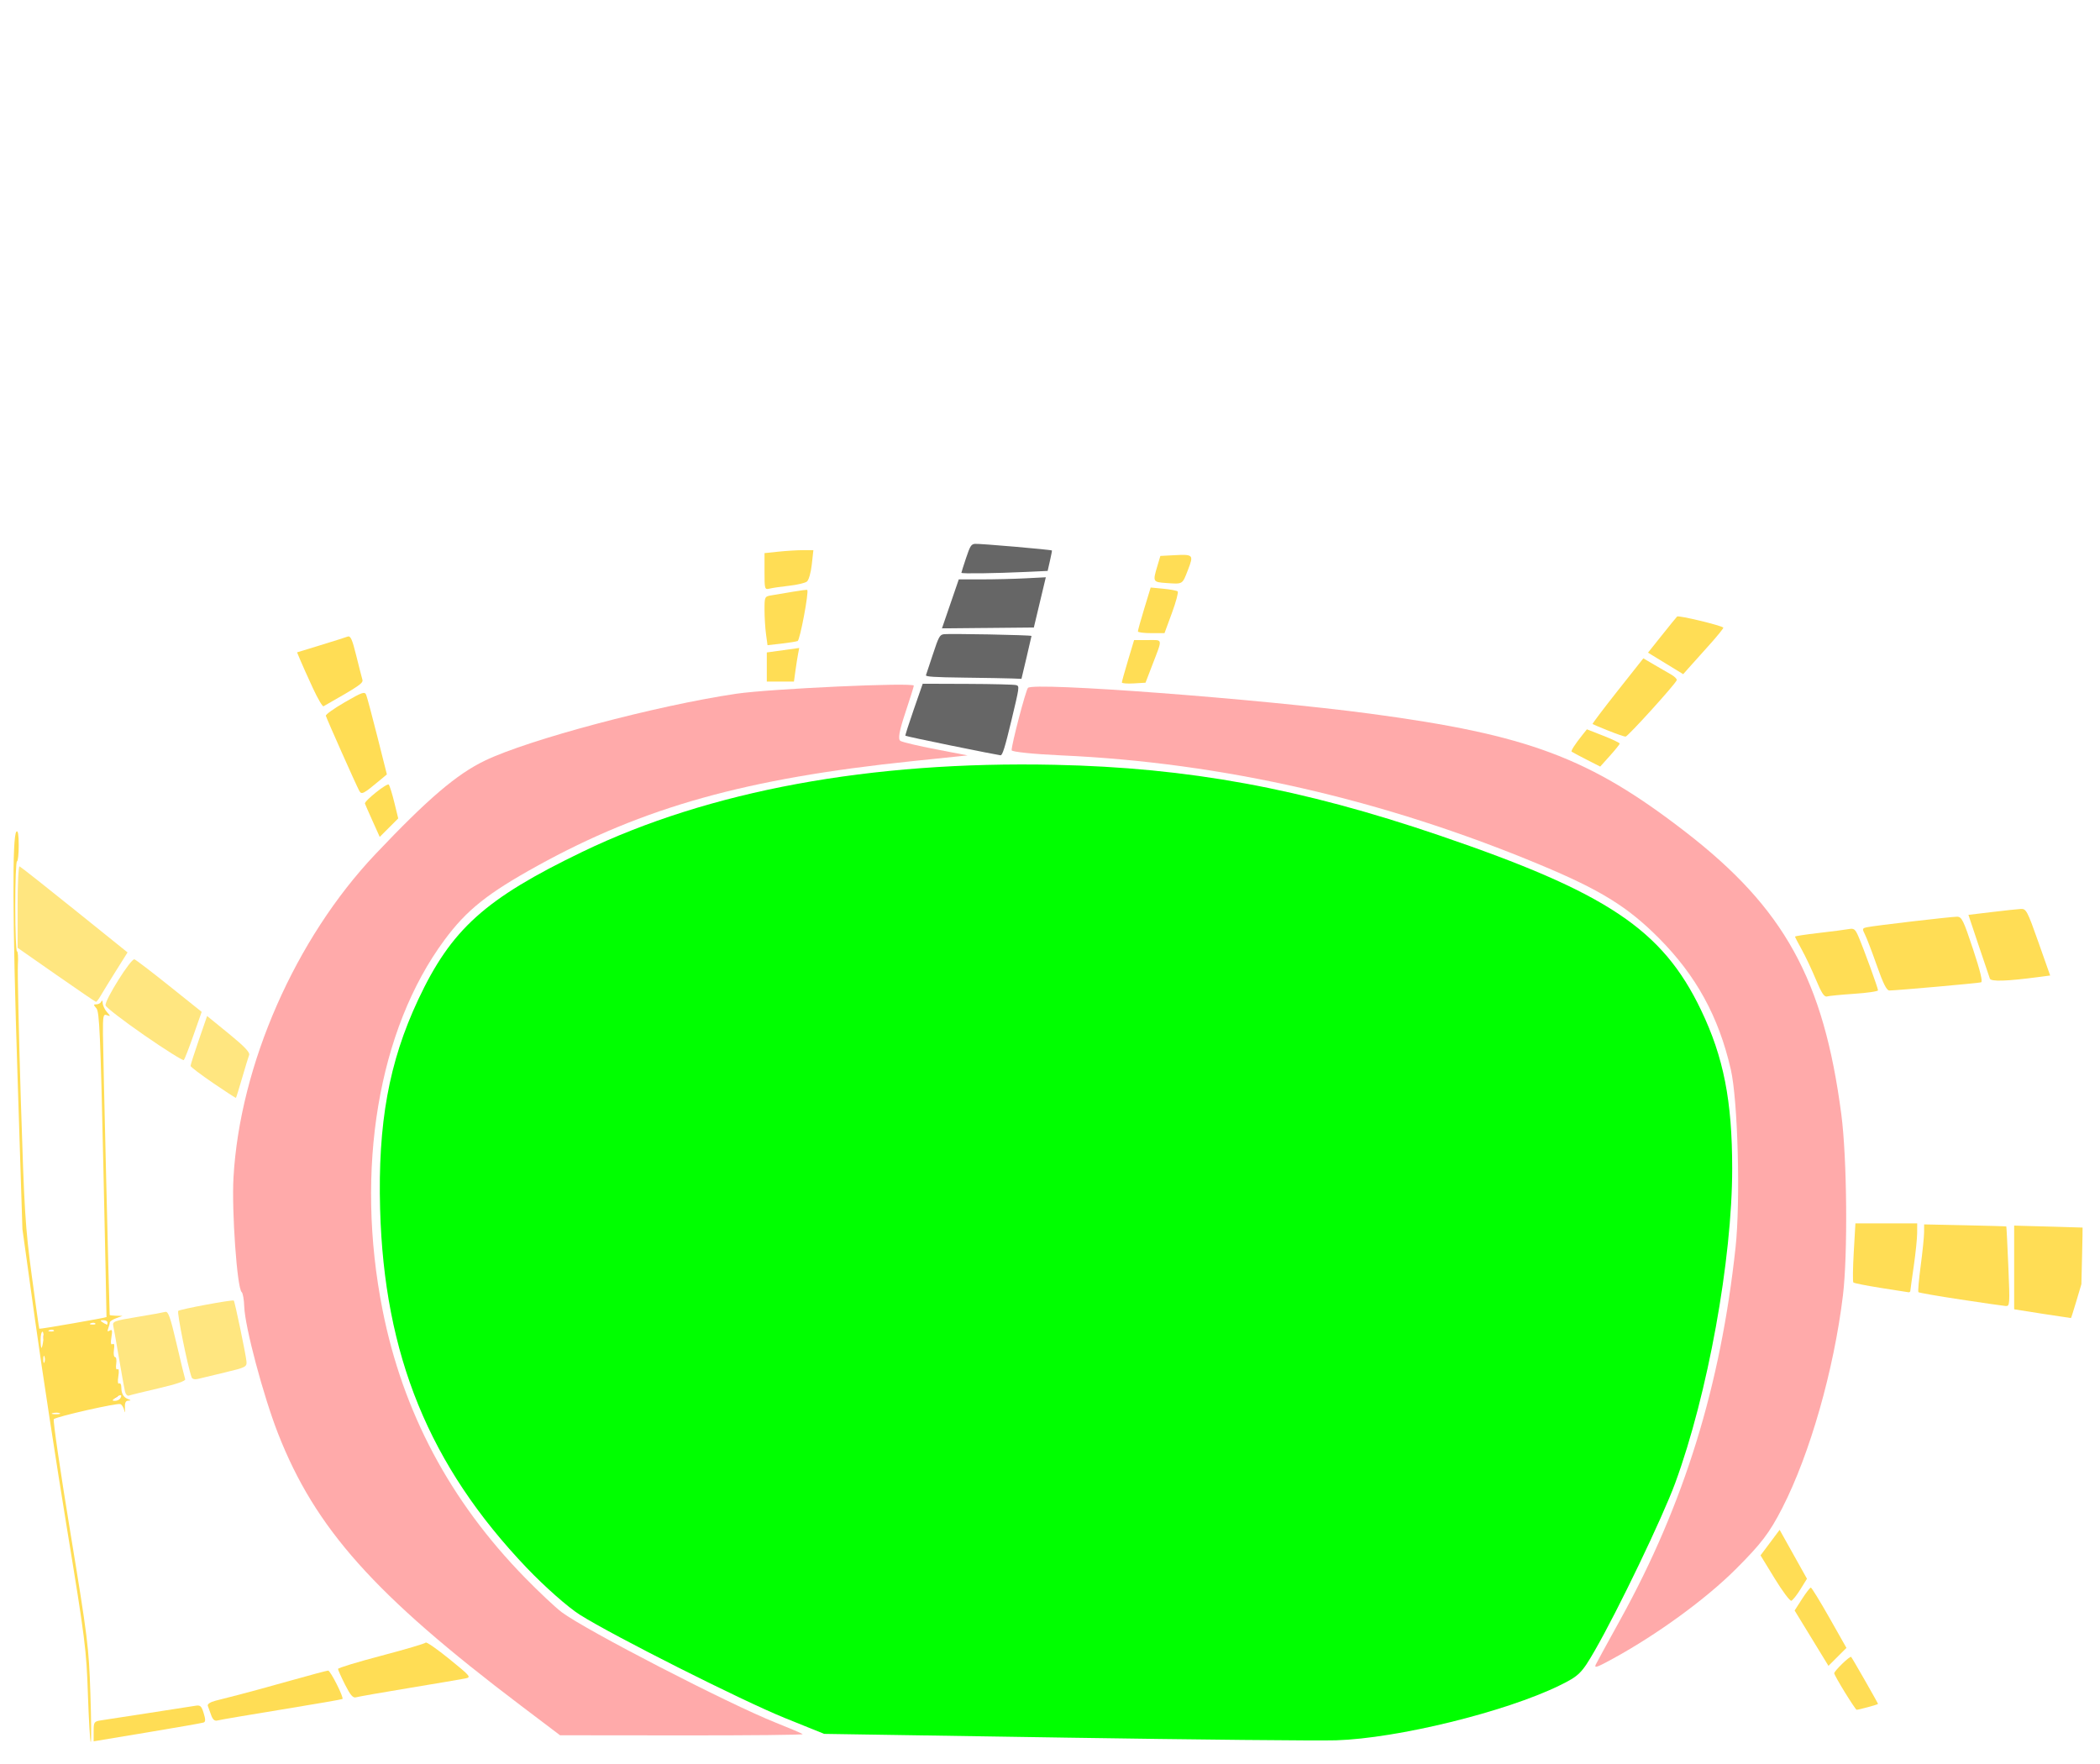 <!--?xml version="1.0" encoding="UTF-8"?-->
<svg width="206mm" height="173mm" version="1.1" viewBox="0 0 206 173" xmlns="http://www.w3.org/2000/svg" xmlns:cc="http://creativecommons.org/ns#" xmlns:dc="http://purl.org/dc/elements/1.1/" xmlns:rdf="http://www.w3.org/1999/02/22-rdf-syntax-ns#" style="">
<g transform="translate(0,-124)">
<path d="m3.571 254.33c6.782-1.19 13.564-2.381 20.347-3.571" fill="none" stroke="#f00" stroke-width=".465" class="OxSrLYfL_0"></path>
<g transform="rotate(-89.212 368.31 321.57)">
<path d="m390.07-38.17 1.701 71.437v57.83l0.921 33.957 5.694 19.432 13.229 4.536 26.269 7.37 20.316 0.189 23.151-8.41 10.843-7.755 6.733-10.482s2.022-6.017 2.962-8.959c0.622-2.443 2.141-8.428 2.141-8.428l3.496-30.049 2.173-38.932-2.362-25.135-7.858-32.385-4.048-12.5-9.733-16.158-6.709-4.158-7.181-0.094-31.278 1.417-18.444 2.832-22.188 3.972z" fill="none" stroke="#f00" stroke-width=".465" class="OxSrLYfL_1"></path>
</g>
<path d="m21.285 294.69-3.47-10.071-5.574-22.262-1.671-9.712-0.703-30.574 7.503-11.966 14.395-16.642 5.859-3.327 8.146-2.057 16.441-2.483 8.795-3.02 12.388-1.834 20.054-0.526 26.357 2.768 6.071 0.752 18.279 2.256 5.619 1.329 17.674 10.485 13.031 9.668 6.542 19.937 6e-3 28.734-7.442 21.214-17.434 17.127" fill="none" stroke="#f00" stroke-width=".465" class="OxSrLYfL_2"></path>
<path d="m36.381 294.8l-10.499-20.637-6.776-12.231s-2.238-9.684-2.238-9.684l-0.809-10.963 1.272-10.37 3.877-11.012 8.759-12.977 11.253-9.555s19.408-7.354 19.408-7.354c2.02-0.48 4.04-0.961 6.074-1.317 2.034-0.356 7.418-0.967 11.1-1.552 3.682-0.586 6.368-1.137 11.492-1.339 5.124-0.201 12.204 0.048 17.885 0.239 5.68 0.191 9.96 0.324 13.687 0.686 3.726 0.361 6.898 0.951 10.194 1.466 3.296 0.516 6.714 0.958 12.44 2.655 5.726 1.697 13.757 4.649 19.609 7.448 5.852 2.8 9.522 5.447 12.321 7.866 2.799 2.419 4.726 4.609 6.507 8.492 1.782 3.882 3.417 9.456 4.559 14.319 1.142 4.864 1.866 9.5 1.695 14.4-0.171 4.9-1.199 10.304-3.106 16.511-1.907 6.207-4.694 13.215-7.155 17.717-2.461 4.501-4.597 6.495-7.698 8.95-3.101 2.455-7.168 5.373-11.236 8.29" fill="none" stroke="#f00" stroke-width=".465" class="OxSrLYfL_3"></path>
<path d="m55.351 294.67c-4.976-3.661-9.409-6.921-13.667-10.593s-8.072-7.554-10.906-11.879c-2.833-4.325-4.688-9.093-6.082-14.447-1.394-5.354-2.329-11.295-2.272-16.817 0.057-5.522 1.106-10.626 2.989-15.54 1.883-4.914 4.602-9.637 6.691-12.742s3.549-4.59 5.009-6.075c1.46-1.485 2.92-2.971 4.584-4.532 1.664-1.561 3.532-3.197 7.083-4.658 3.551-1.461 8.785-2.746 13.164-3.817 4.379-1.071 7.904-1.927 13.353-2.438s12.823-0.675 20.938-0.511c8.115 0.165 16.97 0.659 25.913 1.487 8.944 0.828 17.976 1.99 24.091 3.405 6.115 1.415 9.312 3.082 13.098 5.463 3.786 2.381 8.161 5.474 11.769 9.25 3.607 3.776 6.447 8.232 8.231 15.22s2.442 15.592 1.718 23.726c-0.724 8.134-2.865 15.338-4.841 20.006s-3.789 6.799-5.839 8.806c-2.05 2.008-4.338 3.892-7.829 6.133-3.49 2.241-8.183 4.837-12.572 6.56s-8.472 2.571-11.42 3.13c-2.948 0.558-4.762 0.826-6.575 1.094" fill="none" stroke="#f00" stroke-width=".465" class="OxSrLYfL_4"></path>
<path d="m154.9 288.59c3.544-6.152 7.088-12.304 9.761-19.878 2.672-7.574 4.473-16.571 5.123-24.227s0.152-13.97-1.51-18.862c-1.663-4.893-4.489-8.365-7.329-10.852-2.84-2.487-5.694-3.99-10.969-6.111-5.276-2.12-12.991-4.864-20.787-6.794-7.796-1.93-15.688-3.05-22.642-3.438-6.954-0.388-12.973-0.045-19.396 0.665-6.423 0.71-13.251 1.787-19.419 3.642-6.168 1.855-11.697 4.499-15.693 6.746s-6.47 4.103-8.846 7.583c-2.376 3.48-4.655 8.585-5.749 14.584s-1.002 12.893 0.121 19.296c1.123 6.402 3.277 12.313 6.243 17.264 2.966 4.951 6.743 8.941 8.961 11.154 2.218 2.213 2.878 2.648 5.943 4.327 3.065 1.679 8.531 4.601 12.656 6.56 4.125 1.96 6.905 2.956 9.686 3.952" fill="none" stroke="#f00" stroke-width=".465" class="OxSrLYfL_5"></path>
<path d="m9.157 292.17c3.415-0.419 6.831-0.837 10.731-1.705 3.9-0.867 8.285-2.183 11.968-3.222 3.684-1.039 6.667-1.801 9.65-2.564" fill="none" stroke="#f00" stroke-width=".465" class="OxSrLYfL_6"></path>
<path d="m4.902 262.79c6.521-1.551 13.042-3.103 19.563-4.654" fill="none" stroke="#f00" stroke-width=".465" class="OxSrLYfL_7"></path>
<path d="m1.241 216.86c7.355 5.077 14.71 10.155 22.065 15.233" fill="none" stroke="#f00" stroke-width=".465" class="OxSrLYfL_8"></path>
<path d="m1.523 208c7.817 6.281 15.635 12.563 23.453 18.845" fill="none" stroke="#f00" stroke-width=".465" class="OxSrLYfL_9"></path>
<path d="m28.627 187.69c2.829 6.293 5.657 12.587 8.486 18.88" fill="none" stroke="#f00" stroke-width=".465" class="OxSrLYfL_10"></path>
<path d="m34.625 185.8c1.556 6.022 3.113 12.045 4.67 18.068" fill="none" stroke="#f00" stroke-width=".465" class="OxSrLYfL_11"></path>
<path d="m74.552 177.89c0.059 4.359 0.118 8.716 0.176 13.075" fill="none" stroke="#f00" stroke-width=".465" class="OxSrLYfL_12"></path>
<path d="m80.149 177.29c-0.698 4.507-1.396 9.015-2.094 13.523" fill="none" stroke="#f00" stroke-width=".465" class="OxSrLYfL_13"></path>
<path d="m117.51 177.61c-1.72 4.588-3.439 9.176-5.159 13.764" fill="none" stroke="#f00" stroke-width=".465" class="OxSrLYfL_14"></path>
<path d="m113.54 177.68c-1.451 4.66-2.791 8.966-4.187 13.449" fill="none" stroke="#f00" stroke-width=".465" class="OxSrLYfL_15"></path>
<path d="m164.26 183.73c-3.731 4.696-7.487 9.425-11.231 14.138" fill="none" stroke="#f00" stroke-width=".465" class="OxSrLYfL_16"></path>
<path d="m169.57 185.24c-4.297 4.784-8.594 9.569-12.891 14.353" fill="none" stroke="#f00" stroke-width=".465" class="OxSrLYfL_17"></path>
<path d="m198.98 212.47c-7.94 0.955-15.888 1.911-23.831 2.866" fill="none" stroke="#f00" stroke-width=".465" class="OxSrLYfL_18"></path>
<path d="m201.25 219.87c-7.693 0.685-15.387 1.37-23.08 2.056" fill="none" stroke="#f00" stroke-width=".465" class="OxSrLYfL_19"></path>
<path d="m204.46 243.93c-7.708-0.196-15.416-0.393-23.124-0.589" fill="none" stroke="#f00" stroke-width=".465" class="OxSrLYfL_20"></path>
<path d="m202.93 253.32c-7.397-1.139-14.794-2.277-18.478-2.846-3.685-0.569-3.658-0.569-3.632-0.568" fill="none" stroke="#f00" stroke-width=".465" class="OxSrLYfL_21"></path>
<path d="m184.56 291.23c-3.456-6.089-6.912-12.177-10.367-18.266" fill="none" stroke="#f00" stroke-width=".465" class="OxSrLYfL_22"></path>
<path d="m181.57 291.76c-3.202-5.185-6.404-10.369-9.605-15.553" fill="#ffe680" stroke="#f00" stroke-width=".465" class="OxSrLYfL_23"></path>
<path d="m88.207 196.27 6.719-19.454 31.234-0.143 11.259-51.255-69.323-0.848-1.963 49.564 37.316 3.435-5.004 20.77z" fill="none" stroke="#f00" stroke-width=".465" class="OxSrLYfL_24"></path>
<path transform="matrix(.265 0 0 .265 0 95)" d="m393.79 752.64-88.705-1.376-14.483-5.846c-15.837-6.392-63.624-30.457-75.994-38.27-4.327-2.732-12.998-10.39-19.59-17.3-36.158-37.899-52.853-78.75-54.312-132.89-0.855-31.723 3.251-54.332 14.05-77.377 12.266-26.174 24.786-37.458 60.845-54.837 46.974-22.639 106.73-33.645 174.83-32.202 49.556 1.05 91.208 8.698 142.4 26.147 62.121 21.175 82.549 34.811 96.848 64.649 8.358 17.441 11.525 33.565 11.525 58.676 0 33.644-9.061 83.643-21.094 116.4-4.703 12.802-21.189 47.138-29.805 62.076-4.824 8.364-5.817 9.343-13.066 12.883-20.034 9.784-59.935 19.568-82.671 20.272-6.638 0.206-51.986-0.246-100.77-1.003z" fill="#0f0" stroke="#f00" stroke-width="2.121" class="OxSrLYfL_25"></path>
<path transform="matrix(.265 0 0 .265 0 95)" d="m192.9 740.87c-54.323-41.087-76.234-65.639-89.998-100.84-5.429-13.884-12.233-39.425-12.485-46.866-0.09-2.655-0.518-5.099-0.952-5.431-1.693-1.296-3.743-30.045-3.031-42.496 2.382-41.63 22.893-88.335 52.539-119.63 19.372-20.451 30.021-29.549 40.507-34.604 16.182-7.801 63.365-20.359 93.011-24.756 12.532-1.859 65.779-4.284 65.776-2.996-6.9e-4 0.33-1.425 4.873-3.164 10.097-2.255 6.77-2.768 9.742-1.789 10.347 0.756 0.467 6.66 1.865 13.12 3.107l11.746 2.258-20.517 2.135c-61.426 6.391-99.338 16.983-138.79 38.775-18.455 10.194-26.127 16.319-34.344 27.423-24.534 33.149-33.209 85.018-22.911 136.98 7.487 37.781 24.968 70.657 52.631 98.988 5.198 5.324 11.352 11.109 13.675 12.857 8.776 6.602 61.852 33.995 79.253 40.902 5.199 2.064 9.679 3.977 9.956 4.251 0.277 0.274-19.818 0.478-44.654 0.454l-45.157-0.045z" fill="#faa" stroke="#f00" stroke-width="2.121" class="OxSrLYfL_26"></path>
<path transform="matrix(.265 0 0 .265 0 95)" d="m590.71 725.6c0.221-0.505 4.358-8.08 9.193-16.832 23.486-42.516 36.999-86.207 42.547-137.57 1.864-17.257 0.864-54.523-1.77-65.946-4.501-19.519-12.803-34.663-26.614-48.549-11.555-11.617-21.585-17.816-43.878-27.119-58.042-24.22-117.73-37.863-177.31-40.528-10.123-0.453-18.405-1.306-18.405-1.895 0-2.268 5.207-22.155 6.047-23.097 1.995-2.235 85.727 4.08 126.71 9.557 58.497 7.817 81.168 16.318 116.65 43.739 36.634 28.315 51.179 54.67 57.723 104.59 2.115 16.131 2.433 51.849 0.598 67.013-3.34 27.595-12.216 58.702-22.443 78.661-4.749 9.267-7.768 13.232-17.352 22.789-10.985 10.953-28.882 23.999-45.109 32.881-6.258 3.425-7.226 3.764-6.586 2.302z" fill="#faa" stroke="#f00" stroke-width="2.121" class="OxSrLYfL_27"></path>
<path d="m47.259 288.38-38.353 6.483" fill="#999" stroke="#b3b3b3" stroke-width=".465" class="OxSrLYfL_28"></path>
<path transform="matrix(.265 0 0 .265 0 95)" d="m20.808 470.26-14.283-9.966-0.012-15.219c-0.006-8.37 0.324-15.091 0.733-14.934 0.41 0.156 9.57 7.386 20.357 16.067l19.612 15.782-4.294 6.833c-2.362 3.758-4.898 7.886-5.636 9.174-0.738 1.288-1.534 2.316-1.769 2.286-0.235-0.03-6.854-4.54-14.709-10.022z" fill="#ffe680" stroke="#b3b3b3" stroke-width="1.5" class="OxSrLYfL_29"></path>
<path transform="matrix(.265 0 0 .265 0 95)" d="m53.438 492.67c-7.745-5.36-14.208-10.34-14.363-11.066-0.394-1.843 9.43-17.504 10.7-17.057 0.567 0.199 6.397 4.657 12.956 9.906l11.925 9.543-3.034 8.632c-1.669 4.747-3.275 8.892-3.568 9.21s-6.871-3.807-14.615-9.168z" fill="#ffe680" stroke="#b3b3b3" stroke-width="1.5" class="OxSrLYfL_30"></path>
<path transform="matrix(.265 0 0 .265 0 95)" d="m78.865 510.33c-4.556-3.113-8.3-5.954-8.321-6.313-0.021-0.36 1.348-4.666 3.042-9.57l3.08-8.917 8.038 6.546c5.667 4.615 7.887 6.935 7.527 7.864-0.281 0.725-1.452 4.558-2.603 8.519-1.151 3.961-2.179 7.276-2.286 7.366-0.107 0.09-3.921-2.382-8.477-5.495z" fill="#ffe680" stroke="#b3b3b3" stroke-width="1.5" class="OxSrLYfL_31"></path>
<path transform="matrix(.265 0 0 .265 0 95)" d="m70.928 619.26c-1.479-4.081-5.504-24.071-4.948-24.577 0.683-0.623 20.089-4.227 20.564-3.819 0.373 0.32 4.505 20.155 4.701 22.569 0.16 1.96-0.325 2.207-7.937 4.027-4.459 1.067-8.98 2.153-10.046 2.413-1.169 0.286-2.095 0.042-2.333-0.614z" fill="#ffe680" stroke="#b3b3b3" stroke-width="1.5" class="OxSrLYfL_32"></path>
<path transform="matrix(.265 0 0 .265 0 95)" d="m46.24 624.44c-0.243-1.099-1.228-6.606-2.189-12.238s-1.918-11.029-2.127-11.992c-0.351-1.613 0.341-1.871 8.767-3.262 5.031-0.83 9.753-1.679 10.492-1.885 1.091-0.305 1.877 1.915 4.177 11.796 1.558 6.694 2.994 12.608 3.19 13.142 0.227 0.617-3.319 1.825-9.724 3.312-5.545 1.288-10.546 2.518-11.113 2.734-0.567 0.216-1.23-0.507-1.474-1.605z" fill="#ffe680" stroke="#b3b3b3" stroke-width="1.5" class="OxSrLYfL_33"></path>
<path transform="matrix(.265 0 0 .265 0 95)" d="m19.309 631.62c0.004-0.352-0.82-6.697-1.831-14.099-1.01-7.403-1.589-13.708-1.285-14.012 0.912-0.912 22.237-4.527 22.798-3.864 0.286 0.337 1.385 5.798 2.442 12.134 1.058 6.336 2.102 12.308 2.32 13.269 0.363 1.599-0.581 1.982-11.026 4.48-12.128 2.901-13.429 3.103-13.418 2.092z" fill="#f00" stroke="#f00" stroke-width="1.5" class="OxSrLYfL_34"></path>
<path transform="matrix(.265 0 0 .265 0 95)" d="m32.541 736.58c-0.568-16.664-1.024-20.273-7.735-61.231-3.922-23.938-9.241-58.692-11.819-77.232l-4.687-33.709-1.829-57.158c-1.844-57.612-1.979-88.385-0.395-89.969 0.569-0.569 0.853 1.123 0.853 5.077 0 3.262-0.288 5.931-0.64 5.932-0.352 1e-3 -0.64 7.491-0.64 16.643s0.288 16.641 0.64 16.64c0.352-6.4e-4 0.503 2.208 0.335 4.907s0.322 25.262 1.089 50.138c1.263 40.976 1.641 47.076 4.026 64.858 1.448 10.795 2.709 19.715 2.803 19.822 0.175 0.198 24.76-4.074 24.883-4.324 0.037-0.075-0.494-25.483-1.181-56.461-1.063-47.955-1.441-56.546-2.547-57.817-1.165-1.34-1.16-1.493 0.043-1.493 0.738 0 1.535-0.48 1.772-1.067 0.237-0.587 0.461-0.329 0.498 0.573 0.037 0.902 0.739 2.407 1.561 3.345 1.422 1.624 1.422 1.679 0 1.161-1.351-0.493-1.491 0.165-1.467 6.896 0.021 5.823 2.36 103.2 2.5 104.09 0.019 0.117 1.09 0.244 2.381 0.281l2.347 0.067-2.347 0.857c-1.291 0.471-2.347 1.178-2.347 1.57 0 0.392-0.257 1.383-0.572 2.202-0.421 1.097-0.273 1.305 0.56 0.791 0.892-0.551 1.024-0.035 0.622 2.439-0.346 2.131-0.215 2.957 0.408 2.572 0.608-0.376 0.785 0.338 0.524 2.114-0.216 1.475-0.032 2.681 0.409 2.681 0.441 0 0.636 1.132 0.433 2.515-0.22 1.501-0.034 2.308 0.463 2.001 0.516-0.319 0.639 0.679 0.323 2.624-0.304 1.872-0.185 2.938 0.293 2.643 0.442-0.273 0.809 0.391 0.816 1.474 0.016 2.338 0.798 3.669 2.547 4.335 1.112 0.423 1.106 0.496-0.042 0.555-0.94 0.048-1.282 0.87-1.182 2.841 0.078 1.543-0.025 1.899-0.233 0.803-0.205-1.084-0.86-2.157-1.455-2.386-1.2-0.461-23.581 4.612-24.634 5.584-0.365 0.337 2.395 19.208 6.133 41.935 6.427 39.071 6.83 42.311 7.406 59.457 0.335 9.974 0.402 18.135 0.148 18.135-0.254 0-0.733-7.968-1.065-17.708zm-10.449-104.03c-0.578-0.234-1.73-0.248-2.56-0.032-0.83 0.216-0.358 0.408 1.05 0.425 1.408 0.017 2.087-0.16 1.51-0.393zm22.42-5.471c0.905-1.464 0.095-1.607-1.693-0.3-1.384 1.012-1.427 1.21-0.262 1.21 0.766 0 1.646-0.41 1.955-0.91zm-28.059-15.518c-0.237-0.587-0.43-0.107-0.43 1.067 0 1.173 0.194 1.653 0.43 1.067 0.237-0.587 0.237-1.547 0-2.134zm-0.403-6.187c0.192-1.643 0.042-2.987-0.333-2.987-0.375 0-0.682 1.344-0.682 2.987s0.15 2.987 0.333 2.987 0.49-1.344 0.682-2.987zm3.874-3.502c-0.284-0.284-1.02-0.314-1.636-0.067-0.681 0.272-0.479 0.475 0.516 0.516 0.9 0.037 1.404-0.165 1.12-0.448zm15.361-2.56c-0.284-0.284-1.02-0.314-1.636-0.067-0.681 0.272-0.479 0.475 0.516 0.516 0.9 0.037 1.404-0.165 1.12-0.448zm4.498-0.338c0-0.469-0.672-0.848-1.493-0.84-1.276 0.011-1.307 0.133-0.213 0.84 1.611 1.041 1.707 1.041 1.707 0z" fill="#fd5" stroke="#f00" stroke-width="1.5" class="OxSrLYfL_35"></path>
<path transform="matrix(.265 0 0 .265 0 95)" d="m78.162 744.32c-0.484-1.322-1.044-2.874-1.245-3.448-0.218-0.622 0.911-1.376 2.799-1.869 1.74-0.454 5.661-1.456 8.711-2.228 3.051-0.771 11.559-3.099 18.906-5.172 7.347-2.073 13.709-3.769 14.137-3.769 0.846 0 5.897 10.03 5.298 10.52-0.201 0.165-10.35 1.924-22.554 3.909-12.203 1.985-22.86 3.801-23.681 4.035-1.058 0.301-1.749-0.276-2.372-1.979z" fill="#fd5" stroke="#f00" stroke-width="1.5" class="OxSrLYfL_36"></path>
<path transform="matrix(.265 0 0 .265 0 95)" d="m34.664 750.35c0-3.477 0.142-3.688 2.773-4.101 1.525-0.239 9.494-1.464 17.708-2.721 8.214-1.257 15.916-2.456 17.116-2.663 1.889-0.326 2.309 0.04 3.136 2.734 0.721 2.349 0.709 3.198-0.048 3.467-0.551 0.196-9.931 1.84-20.844 3.653l-19.841 3.296z" fill="#fd5" stroke="#f00" stroke-width="1.5" class="OxSrLYfL_37"></path>
<path transform="matrix(.265 0 0 .265 0 95)" d="m127.72 733.03c-1.428-2.828-2.596-5.444-2.596-5.812s7.2-2.564 16.001-4.878c8.801-2.314 16.205-4.503 16.454-4.863 0.249-0.36 4.183 2.37 8.741 6.068 7.904 6.411 8.179 6.744 5.947 7.201-1.287 0.264-10.597 1.843-20.688 3.51-10.091 1.667-19.004 3.23-19.806 3.474-1.104 0.336-2.087-0.804-4.054-4.699z" fill="#fd5" stroke="#f00" stroke-width="1.5" class="OxSrLYfL_38"></path>
<path transform="matrix(.265 0 0 .265 0 95)" d="m115.76 364.03c-1.835-3.972-3.89-8.547-4.567-10.167l-1.23-2.945 8.663-2.652c4.765-1.458 9.275-2.886 10.022-3.173 1.106-0.424 1.705 0.878 3.218 6.992 1.023 4.133 2.048 8.145 2.279 8.916 0.393 1.314-0.923 2.217-14.384 9.872-0.366 0.208-2.166-2.872-4.002-6.844z" fill="#fd5" stroke="#f00" stroke-width="1.5" class="OxSrLYfL_39"></path>
<path transform="matrix(.265 0 0 .265 0 95)" d="m132.94 402.08c-1.298-2.452-12.12-26.774-12.324-27.7-0.103-0.465 3.077-2.731 7.067-5.036 6.409-3.703 7.325-4.017 7.867-2.702 0.337 0.819 2.199 7.781 4.137 15.471l3.525 13.982-2.431 2.029c-6.367 5.315-6.962 5.615-7.841 3.956z" fill="#fd5" stroke="#f00" stroke-width="1.5" class="OxSrLYfL_40"></path>
<path transform="matrix(.265 0 0 .265 0 95)" d="m137.9 413.31c-1.465-3.258-2.73-6.144-2.811-6.413-0.286-0.947 8.199-7.719 8.811-7.033 0.341 0.382 1.271 3.356 2.066 6.608l1.446 5.913-3.424 3.424-3.424 3.424z" fill="#fd5" stroke="#f00" stroke-width="1.5" class="OxSrLYfL_41"></path>
<path transform="matrix(.265 0 0 .265 0 95)" d="m283 320.98v-6.798l5.245-0.548c2.885-0.302 6.955-0.548 9.044-0.548h3.799l-0.587 5.334c-0.327 2.973-1.126 5.758-1.805 6.292-0.67 0.527-3.612 1.223-6.538 1.546s-6.183 0.798-7.239 1.054c-1.87 0.455-1.92 0.288-1.92-6.331z" fill="#fd5" stroke="#f00" stroke-width="1.5" class="OxSrLYfL_42"></path>
<path transform="matrix(.265 0 0 .265 0 95)" d="m283.56 344.21c-0.306-2.23-0.556-6.288-0.556-9.018 0-4.937 0.014-4.965 2.773-5.414 1.525-0.248 5.047-0.841 7.825-1.317 2.778-0.476 5.129-0.77 5.224-0.654 0.647 0.79-2.703 18.581-3.56 18.91-0.58 0.222-3.326 0.661-6.103 0.976l-5.049 0.571z" fill="#fd5" stroke="#f00" stroke-width="1.5" class="OxSrLYfL_43"></path>
<path transform="matrix(.265 0 0 .265 0 95)" d="m283.85 356.34v-5.389l6.002-0.83 6.002-0.83-0.422 2.165c-0.232 1.191-0.672 3.99-0.978 6.219l-0.556 4.054h-10.047z" fill="#fd5" stroke="#f00" stroke-width="1.5" class="OxSrLYfL_44"></path>
<path transform="matrix(.265 0 0 .265 0 95)" d="m431.7 325.25c-4.951-0.337-5.017-0.46-3.31-6.19l1.144-3.84 4.934-0.259c7.32-0.385 7.471-0.227 5.259 5.484-2.099 5.418-1.785 5.23-8.027 4.805z" fill="#fd5" stroke="#f00" stroke-width="1.5" class="OxSrLYfL_45"></path>
<path transform="matrix(.265 0 0 .265 0 95)" d="m421.22 343.17c-0.019-0.352 1.037-4.153 2.347-8.448l2.381-7.808 4.694 0.449c2.582 0.247 4.968 0.693 5.302 0.992s-0.625 3.895-2.134 7.993l-2.742 7.45-4.907 6e-3c-2.699 3e-3 -4.922-0.282-4.941-0.634z" fill="#fd5" stroke="#f00" stroke-width="1.5" class="OxSrLYfL_46"></path>
<path transform="matrix(.265 0 0 .265 0 95)" d="m415.28 362.07c0-0.332 1.02-4 2.265-8.152l2.265-7.549h5.046c5.747 0 5.589-0.91 1.637 9.387l-2.457 6.4-4.378 0.258c-2.408 0.142-4.378-0.013-4.378-0.345z" fill="#fd5" stroke="#f00" stroke-width="1.5" class="OxSrLYfL_47"></path>
<path transform="matrix(.265 0 0 .265 0 95)" d="m616.56 355.01-6.516-3.983 5.09-6.38c2.8-3.509 5.353-6.655 5.675-6.99 0.502-0.524 16.172 3.231 17.11 4.099 0.185 0.171-2.312 3.245-5.547 6.832-3.236 3.586-6.651 7.395-7.59 8.463l-1.707 1.942z" fill="#fd5" stroke="#f00" stroke-width="1.5" class="OxSrLYfL_48"></path>
<path transform="matrix(.265 0 0 .265 0 95)" d="m595.34 379.9c-3.051-1.226-5.673-2.325-5.826-2.442-0.153-0.117 4.014-5.637 9.262-12.266l9.541-12.054 3.966 2.325c2.181 1.278 5.019 2.924 6.307 3.656 1.288 0.733 2.23 1.674 2.094 2.091-0.468 1.438-18.09 20.882-18.942 20.9-0.469 0.01-3.35-0.984-6.4-2.211z" fill="#fd5" stroke="#f00" stroke-width="1.5" class="OxSrLYfL_49"></path>
<path transform="matrix(.265 0 0 .265 0 95)" d="m587.23 390.59c-2.816-1.436-5.268-2.744-5.449-2.908-0.342-0.31 1.21-2.72 4.012-6.233l1.629-2.042 6.092 2.39c3.35 1.315 6.077 2.617 6.059 2.895-0.018 0.278-1.65 2.306-3.627 4.507l-3.594 4.002z" fill="#fd5" stroke="#f00" stroke-width="1.5" class="OxSrLYfL_50"></path>
<path transform="matrix(.265 0 0 .265 0 95)" d="m736.59 471.69c-0.238-0.635-2.121-6.205-4.186-12.377l-3.753-11.222 8.659-1.041c4.763-0.572 9.606-1.091 10.763-1.152 1.959-0.104 2.403 0.737 6.47 12.263l4.367 12.374-4.255 0.563c-11.797 1.56-17.63 1.752-18.064 0.592z" fill="#fd5" stroke="#f00" stroke-width="1.5" class="OxSrLYfL_51"></path>
<path transform="matrix(.265 0 0 .265 0 95)" d="m694.77 466.91c-1.768-5.046-3.746-10.221-4.395-11.502-1.104-2.176-1.054-2.355 0.751-2.741 2.772-0.594 31.001-3.892 33.313-3.892 1.736 0 2.356 1.257 5.916 11.997 2.705 8.161 3.654 12.093 2.968 12.298-1.054 0.315-31.562 3.027-33.961 3.018-0.981-3e-3 -2.301-2.643-4.592-9.179z" fill="#fd5" stroke="#f00" stroke-width="1.5" class="OxSrLYfL_52"></path>
<path transform="matrix(.265 0 0 .265 0 95)" d="m672.2 472.05c-1.516-3.647-3.877-8.642-5.246-11.099-1.37-2.457-2.49-4.622-2.49-4.811s3.936-0.794 8.747-1.345c4.811-0.551 9.787-1.197 11.058-1.436 2.026-0.381 2.483-0.033 3.707 2.825 1.996 4.657 7.21 19.001 7.21 19.834 0 0.386-3.936 0.964-8.747 1.286-4.811 0.322-9.363 0.763-10.115 0.981-1.03 0.298-2.048-1.24-4.124-6.236z" fill="#fd5" stroke="#f00" stroke-width="1.5" class="OxSrLYfL_53"></path>
<path transform="matrix(.265 0 0 .265 0 95)" d="m696.2 586.18c-5.309-0.841-9.868-1.745-10.132-2.009-0.264-0.264-0.202-5.297 0.137-11.185l0.617-10.705h22.87l-0.017 3.627c-9e-3 1.995-0.573 7.467-1.253 12.161s-1.249 8.822-1.264 9.174c-0.015 0.352-0.315 0.601-0.667 0.553-0.352-0.048-4.983-0.775-10.292-1.616z" fill="#fd5" stroke="#f00" stroke-width="1.5" class="OxSrLYfL_54"></path>
<path transform="matrix(.265 0 0 .265 0 95)" d="m725.7 590.47c-8.329-1.264-15.328-2.483-15.553-2.709-0.226-0.226 0.149-4.612 0.832-9.748 0.683-5.135 1.25-10.688 1.259-12.34l0.017-3.002 15.148 0.32c8.331 0.176 15.205 0.375 15.275 0.442 0.07 0.067 0.407 6.747 0.749 14.843 0.595 14.077 0.552 14.716-0.981 14.606-0.881-0.063-8.417-1.149-16.745-2.413z" fill="#fd5" stroke="#f00" stroke-width="1.5" class="OxSrLYfL_55"></path>
<path transform="matrix(.265 0 0 .265 0 95)" d="m656.93 693.74-5.232-8.551 3.536-4.729 3.536-4.729 5.059 9.054 5.059 9.054-2.427 3.916c-1.335 2.154-2.848 4.055-3.363 4.225-0.515 0.17-3.291-3.539-6.169-8.242z" fill="#fd5" stroke="#f00" stroke-width="1.5" class="OxSrLYfL_56"></path>
<path transform="matrix(.265 0 0 .265 0 95)" d="m670.58 715.84-6.261-10.244 2.723-4.243c1.498-2.334 2.971-4.242 3.274-4.24 0.303 2e-3 3.394 5.025 6.869 11.164l6.318 11.161-3.331 3.323-3.331 3.323z" fill="#fd5" stroke="#f00" stroke-width="1.5" class="OxSrLYfL_57"></path>
<path transform="matrix(.265 0 0 .265 0 95)" d="m682.94 735.92c-2.18-3.533-3.964-6.722-3.964-7.086 0-0.876 5.855-6.535 6.27-6.06 0.489 0.56 9.945 17.107 9.945 17.402 0 0.232-7.085 2.167-7.935 2.167-0.193 0-2.135-2.89-4.316-6.423z" fill="#fd5" stroke="#f00" stroke-width="1.5" class="OxSrLYfL_58"></path>
<path transform="matrix(.265 0 0 .265 0 95)" d="m756.37 595.8c-5.559-0.861-10.26-1.602-10.447-1.647l-0.339-0.081v-30.964l2.829 0.096c1.556 0.053 7.241 0.206 12.634 0.341 5.393 0.135 9.833 0.27 9.866 0.3 0.033 0.03-0.053 4.758-0.192 10.505l-0.252 10.45-1.861 6.253c-1.023 3.439-1.921 6.267-1.996 6.283-0.074 0.016-4.684-0.675-10.243-1.536z" fill="#fd5" stroke="#f00" stroke-width=".265" class="OxSrLYfL_59"></path>
<path transform="matrix(.265 0 0 .265 0 95)" d="m352.4 385.49c-9.383-1.911-17.147-3.581-17.253-3.712-0.106-0.131 1.295-4.515 3.112-9.742l3.304-9.504 16.665 0.06c9.165 0.033 17.238 0.237 17.938 0.453 1.259 0.388 1.239 0.535-1.8 13.215-2.36 9.846-3.286 12.809-3.989 12.763-0.503-0.033-8.592-1.623-17.976-3.534z" fill="#666" stroke="#f00" stroke-width="1.06" class="OxSrLYfL_60"></path>
<path transform="matrix(.265 0 0 .265 0 95)" d="m356.88 360.27c-11.09-0.134-14.328-0.344-14.114-0.917 0.153-0.409 1.318-3.912 2.589-7.785 2.059-6.274 2.479-7.075 3.855-7.341 1.707-0.331 32.621 0.255 32.621 0.618 0 0.125-0.837 3.749-1.86 8.053l-1.86 7.825-3.42-0.139c-1.881-0.077-9.896-0.217-17.812-0.313z" fill="#666" stroke="#f00" stroke-width="1.06" class="OxSrLYfL_61"></path>
<path transform="matrix(.265 0 0 .265 0 95)" d="m351.8 332.97 3.112-9.061 8.484-2e-3c4.666-1e-3 11.916-0.177 16.11-0.391l7.626-0.389-2.215 9.292-2.215 9.292-17.006 0.16-17.006 0.16z" fill="#666" stroke="#f00" stroke-width="1.06" class="OxSrLYfL_62"></path>
<path transform="matrix(.265 0 0 .265 0 95)" d="m355.88 321.47c4.6e-4 -0.181 0.771-2.625 1.711-5.431 1.506-4.493 1.896-5.124 3.262-5.287 1.427-0.171 28.318 2.148 28.543 2.461 0.055 0.076-0.281 1.808-0.745 3.849l-0.845 3.711-7.967 0.369c-11.626 0.538-23.96 0.707-23.959 0.328z" fill="#666" stroke="#f00" stroke-width="1.06" class="OxSrLYfL_63"></path>
</g>
<style data-made-with="vivus-instant">.OxSrLYfL_0{stroke-dasharray:21 23;stroke-dashoffset:22;animation:OxSrLYfL_draw 6540ms linear 0ms forwards;}.OxSrLYfL_1{stroke-dasharray:571 573;stroke-dashoffset:572;animation:OxSrLYfL_draw 6540ms linear 8ms forwards;}.OxSrLYfL_2{stroke-dasharray:375 377;stroke-dashoffset:376;animation:OxSrLYfL_draw 6540ms linear 17ms forwards;}.OxSrLYfL_3{stroke-dasharray:353 355;stroke-dashoffset:354;animation:OxSrLYfL_draw 6540ms linear 26ms forwards;}.OxSrLYfL_4{stroke-dasharray:363 365;stroke-dashoffset:364;animation:OxSrLYfL_draw 6540ms linear 35ms forwards;}.OxSrLYfL_5{stroke-dasharray:305 307;stroke-dashoffset:306;animation:OxSrLYfL_draw 6540ms linear 44ms forwards;}.OxSrLYfL_6{stroke-dasharray:34 36;stroke-dashoffset:35;animation:OxSrLYfL_draw 6540ms linear 53ms forwards;}.OxSrLYfL_7{stroke-dasharray:21 23;stroke-dashoffset:22;animation:OxSrLYfL_draw 6540ms linear 62ms forwards;}.OxSrLYfL_8{stroke-dasharray:27 29;stroke-dashoffset:28;animation:OxSrLYfL_draw 6540ms linear 71ms forwards;}.OxSrLYfL_9{stroke-dasharray:31 33;stroke-dashoffset:32;animation:OxSrLYfL_draw 6540ms linear 80ms forwards;}.OxSrLYfL_10{stroke-dasharray:21 23;stroke-dashoffset:22;animation:OxSrLYfL_draw 6540ms linear 88ms forwards;}.OxSrLYfL_11{stroke-dasharray:19 21;stroke-dashoffset:20;animation:OxSrLYfL_draw 6540ms linear 97ms forwards;}.OxSrLYfL_12{stroke-dasharray:14 16;stroke-dashoffset:15;animation:OxSrLYfL_draw 6540ms linear 106ms forwards;}.OxSrLYfL_13{stroke-dasharray:14 16;stroke-dashoffset:15;animation:OxSrLYfL_draw 6540ms linear 115ms forwards;}.OxSrLYfL_14{stroke-dasharray:15 17;stroke-dashoffset:16;animation:OxSrLYfL_draw 6540ms linear 124ms forwards;}.OxSrLYfL_15{stroke-dasharray:15 17;stroke-dashoffset:16;animation:OxSrLYfL_draw 6540ms linear 133ms forwards;}.OxSrLYfL_16{stroke-dasharray:19 21;stroke-dashoffset:20;animation:OxSrLYfL_draw 6540ms linear 142ms forwards;}.OxSrLYfL_17{stroke-dasharray:20 22;stroke-dashoffset:21;animation:OxSrLYfL_draw 6540ms linear 151ms forwards;}.OxSrLYfL_18{stroke-dasharray:25 27;stroke-dashoffset:26;animation:OxSrLYfL_draw 6540ms linear 160ms forwards;}.OxSrLYfL_19{stroke-dasharray:24 26;stroke-dashoffset:25;animation:OxSrLYfL_draw 6540ms linear 168ms forwards;}.OxSrLYfL_20{stroke-dasharray:24 26;stroke-dashoffset:25;animation:OxSrLYfL_draw 6540ms linear 177ms forwards;}.OxSrLYfL_21{stroke-dasharray:23 25;stroke-dashoffset:24;animation:OxSrLYfL_draw 6540ms linear 186ms forwards;}.OxSrLYfL_22{stroke-dasharray:22 24;stroke-dashoffset:23;animation:OxSrLYfL_draw 6540ms linear 195ms forwards;}.OxSrLYfL_23{stroke-dasharray:19 21;stroke-dashoffset:20;animation:OxSrLYfL_draw 6540ms linear 204ms forwards;}.OxSrLYfL_24{stroke-dasharray:293 295;stroke-dashoffset:294;animation:OxSrLYfL_draw 6540ms linear 213ms forwards;}.OxSrLYfL_25{stroke-dasharray:1425 1427;stroke-dashoffset:1426;animation:OxSrLYfL_draw 6540ms linear 222ms forwards;}.OxSrLYfL_26{stroke-dasharray:1324 1326;stroke-dashoffset:1325;animation:OxSrLYfL_draw 6540ms linear 231ms forwards;}.OxSrLYfL_27{stroke-dasharray:1184 1186;stroke-dashoffset:1185;animation:OxSrLYfL_draw 6540ms linear 240ms forwards;}.OxSrLYfL_28{stroke-dasharray:39 41;stroke-dashoffset:40;animation:OxSrLYfL_draw 6540ms linear 248ms forwards;}.OxSrLYfL_29{stroke-dasharray:139 141;stroke-dashoffset:140;animation:OxSrLYfL_draw 6540ms linear 257ms forwards;}.OxSrLYfL_30{stroke-dasharray:107 109;stroke-dashoffset:108;animation:OxSrLYfL_draw 6540ms linear 266ms forwards;}.OxSrLYfL_31{stroke-dasharray:79 81;stroke-dashoffset:80;animation:OxSrLYfL_draw 6540ms linear 275ms forwards;}.OxSrLYfL_32{stroke-dasharray:92 94;stroke-dashoffset:93;animation:OxSrLYfL_draw 6540ms linear 284ms forwards;}.OxSrLYfL_33{stroke-dasharray:97 99;stroke-dashoffset:98;animation:OxSrLYfL_draw 6540ms linear 293ms forwards;}.OxSrLYfL_34{stroke-dasharray:105 107;stroke-dashoffset:106;animation:OxSrLYfL_draw 6540ms linear 302ms forwards;}.OxSrLYfL_35{stroke-dasharray:1039 1041;stroke-dashoffset:1040;animation:OxSrLYfL_draw 6540ms linear 311ms forwards;}.OxSrLYfL_36{stroke-dasharray:113 115;stroke-dashoffset:114;animation:OxSrLYfL_draw 6540ms linear 320ms forwards;}.OxSrLYfL_37{stroke-dasharray:95 97;stroke-dashoffset:96;animation:OxSrLYfL_draw 6540ms linear 328ms forwards;}.OxSrLYfL_38{stroke-dasharray:110 112;stroke-dashoffset:111;animation:OxSrLYfL_draw 6540ms linear 337ms forwards;}.OxSrLYfL_39{stroke-dasharray:78 80;stroke-dashoffset:79;animation:OxSrLYfL_draw 6540ms linear 346ms forwards;}.OxSrLYfL_40{stroke-dasharray:92 94;stroke-dashoffset:93;animation:OxSrLYfL_draw 6540ms linear 355ms forwards;}.OxSrLYfL_41{stroke-dasharray:48 50;stroke-dashoffset:49;animation:OxSrLYfL_draw 6540ms linear 364ms forwards;}.OxSrLYfL_42{stroke-dasharray:59 61;stroke-dashoffset:60;animation:OxSrLYfL_draw 6540ms linear 373ms forwards;}.OxSrLYfL_43{stroke-dasharray:65 67;stroke-dashoffset:66;animation:OxSrLYfL_draw 6540ms linear 382ms forwards;}.OxSrLYfL_44{stroke-dasharray:46 48;stroke-dashoffset:47;animation:OxSrLYfL_draw 6540ms linear 391ms forwards;}.OxSrLYfL_45{stroke-dasharray:42 44;stroke-dashoffset:43;animation:OxSrLYfL_draw 6540ms linear 400ms forwards;}.OxSrLYfL_46{stroke-dasharray:54 56;stroke-dashoffset:55;animation:OxSrLYfL_draw 6540ms linear 408ms forwards;}.OxSrLYfL_47{stroke-dasharray:51 53;stroke-dashoffset:52;animation:OxSrLYfL_draw 6540ms linear 417ms forwards;}.OxSrLYfL_48{stroke-dasharray:73 75;stroke-dashoffset:74;animation:OxSrLYfL_draw 6540ms linear 426ms forwards;}.OxSrLYfL_49{stroke-dasharray:88 90;stroke-dashoffset:89;animation:OxSrLYfL_draw 6540ms linear 435ms forwards;}.OxSrLYfL_50{stroke-dasharray:47 49;stroke-dashoffset:48;animation:OxSrLYfL_draw 6540ms linear 444ms forwards;}.OxSrLYfL_51{stroke-dasharray:95 97;stroke-dashoffset:96;animation:OxSrLYfL_draw 6540ms linear 453ms forwards;}.OxSrLYfL_52{stroke-dasharray:122 124;stroke-dashoffset:123;animation:OxSrLYfL_draw 6540ms linear 462ms forwards;}.OxSrLYfL_53{stroke-dasharray:92 94;stroke-dashoffset:93;animation:OxSrLYfL_draw 6540ms linear 471ms forwards;}.OxSrLYfL_54{stroke-dasharray:92 94;stroke-dashoffset:93;animation:OxSrLYfL_draw 6540ms linear 480ms forwards;}.OxSrLYfL_55{stroke-dasharray:119 121;stroke-dashoffset:120;animation:OxSrLYfL_draw 6540ms linear 488ms forwards;}.OxSrLYfL_56{stroke-dasharray:64 66;stroke-dashoffset:65;animation:OxSrLYfL_draw 6540ms linear 497ms forwards;}.OxSrLYfL_57{stroke-dasharray:70 72;stroke-dashoffset:71;animation:OxSrLYfL_draw 6540ms linear 506ms forwards;}.OxSrLYfL_58{stroke-dasharray:54 56;stroke-dashoffset:55;animation:OxSrLYfL_draw 6540ms linear 515ms forwards;}.OxSrLYfL_59{stroke-dasharray:112 114;stroke-dashoffset:113;animation:OxSrLYfL_draw 6540ms linear 524ms forwards;}.OxSrLYfL_60{stroke-dasharray:119 121;stroke-dashoffset:120;animation:OxSrLYfL_draw 6540ms linear 533ms forwards;}.OxSrLYfL_61{stroke-dasharray:102 104;stroke-dashoffset:103;animation:OxSrLYfL_draw 6540ms linear 542ms forwards;}.OxSrLYfL_62{stroke-dasharray:105 107;stroke-dashoffset:106;animation:OxSrLYfL_draw 6540ms linear 551ms forwards;}.OxSrLYfL_63{stroke-dasharray:81 83;stroke-dashoffset:82;animation:OxSrLYfL_draw 6540ms linear 560ms forwards;}@keyframes OxSrLYfL_draw{100%{stroke-dashoffset:0;}}@keyframes OxSrLYfL_fade{0%{stroke-opacity:1;}96.46%{stroke-opacity:1;}100%{stroke-opacity:0;}}</style></svg>
